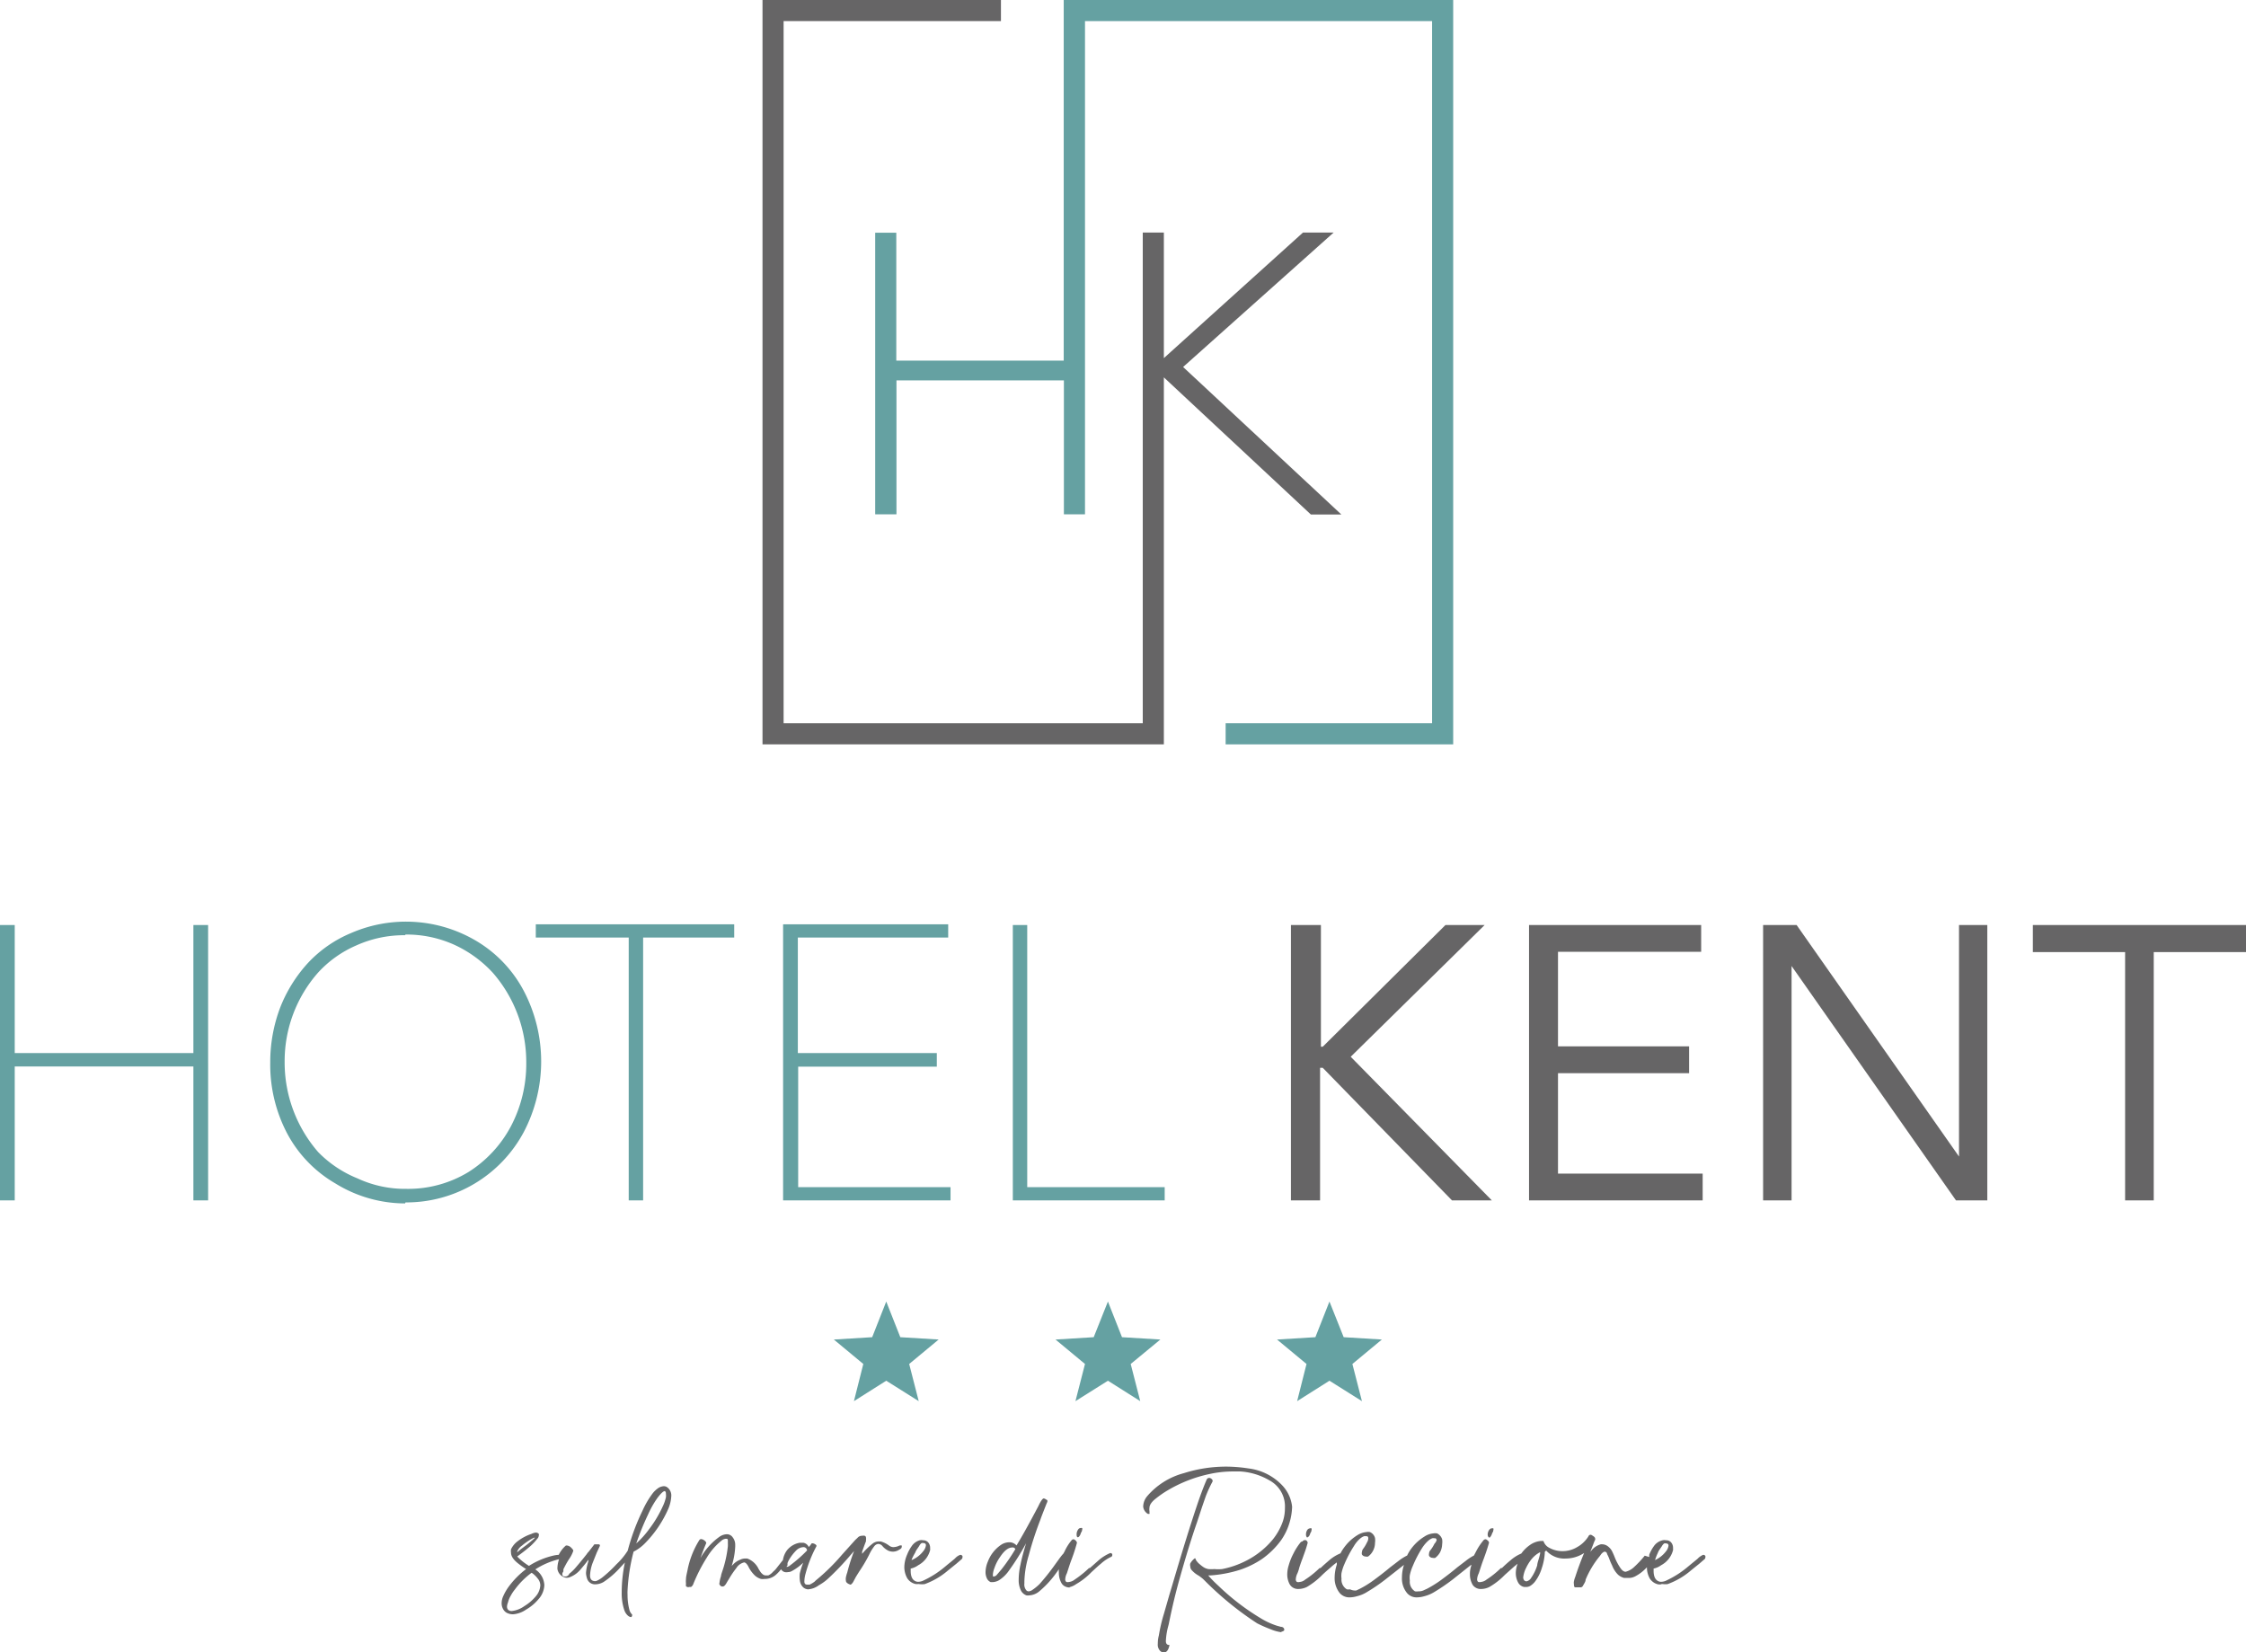 <svg xmlns="http://www.w3.org/2000/svg" viewBox="0 0 134.14 98.69">
  <defs>
    <style>
      .cls-1, .cls-2 {
        fill: #65a1a2;
      }

      .cls-1, .cls-4 {
        fill-rule: evenodd;
      }

      .cls-3, .cls-4 {
        fill: #666566;
      }
    </style>
  </defs>
  <g id="Livello_2" data-name="Livello 2">
    <g id="Livello_1-2" data-name="Livello 1">
      <polygon class="cls-1" points="52.93 77.74 53.77 79.87 56.06 80.01 54.3 81.47 54.87 83.69 52.93 82.47 51 83.69 51.56 81.47 49.8 80.01 52.09 79.87 52.93 77.74"/>
      <polygon class="cls-1" points="66.17 77.74 67.01 79.87 69.3 80.01 67.53 81.47 68.1 83.69 66.17 82.47 64.23 83.69 64.8 81.47 63.04 80.01 65.32 79.87 66.17 77.74"/>
      <polygon class="cls-1" points="79.4 77.74 80.25 79.87 82.53 80.01 80.77 81.47 81.34 83.69 79.4 82.47 77.47 83.69 78.03 81.47 76.27 80.01 78.56 79.87 79.4 77.74"/>
      <path class="cls-2" d="M61.35,70.91V55.25h-.86V71.7h9.07v-.79ZM56.63,56v-.79H46.77V71.7h10v-.79h-9.1v-7.2h8.28V62.9H47.65V56ZM32,56h5.55V71.7h.86V56h5.44v-.79H32Zm-7.78-.18a6.93,6.93,0,0,1,2.91.61,7.21,7.21,0,0,1,2.3,1.67,8.11,8.11,0,0,1,2,5.37,8,8,0,0,1-.91,3.79,7.24,7.24,0,0,1-2.55,2.75,6.93,6.93,0,0,1-3.7,1,6.74,6.74,0,0,1-2.93-.63A6.87,6.87,0,0,1,19,68.81a8.16,8.16,0,0,1-2-5.39,8,8,0,0,1,2-5.33,6.69,6.69,0,0,1,2.28-1.62A6.93,6.93,0,0,1,24.19,55.86Zm0,16a7.95,7.95,0,0,0,7.06-4.2,9.08,9.08,0,0,0,0-8.44,7.57,7.57,0,0,0-2.87-3,8.23,8.23,0,0,0-7.44-.45,7.4,7.4,0,0,0-2.57,1.78,8.55,8.55,0,0,0-1.67,2.68,9.21,9.21,0,0,0-.59,3.28,8.82,8.82,0,0,0,1,4.21,7.55,7.55,0,0,0,2.88,3A7.94,7.94,0,0,0,24.19,71.88ZM0,71.7H.88v-8H11.55v8h.88V55.25h-.88V62.9H.88V55.25H0Z"/>
      <path class="cls-3" d="M128.63,56.87h5.51V55.25H121.41v1.62h5.51V71.7h1.71ZM117,55.25V69.08l-9.7-13.83h-2V71.7H107v-14l9.82,14h1.87V55.25ZM91.32,71.7h10.37V70.1H93.05v-6h7.83v-1.6H93.05V56.85h8.55v-1.6H91.32Zm-12.48,0V63.78H79l7.72,7.92H89.1l-8.43-8.58,8-7.87H86.33L79,62.52h-.11V55.25H77.1V71.7Z"/>
      <path class="cls-1" d="M86.79,44.46H73.2V43.2H85.53V1.26H64.8V30.72H63.54v-8h-10v8H52.27V13.9h1.26v7.64h10V0H86.79Z"/>
      <polygon class="cls-4" points="69.51 13.89 68.25 13.89 68.25 13.89 68.25 43.2 46.8 43.2 46.8 1.26 59.78 1.26 59.78 0 45.54 0 45.54 44.46 69.51 44.46 69.51 22.54 78.29 30.73 80.11 30.73 70.66 21.92 79.65 13.89 77.82 13.89 69.51 21.39 69.51 13.89 69.51 13.89"/>
      <path class="cls-4" d="M30.53,96.23a1.59,1.59,0,0,0,.79-.3,2.73,2.73,0,0,0,.66-.56,1.11,1.11,0,0,0,.29-.68.65.65,0,0,0-.16-.41,1.47,1.47,0,0,0-.36-.34,4.66,4.66,0,0,0-1,1,2.25,2.25,0,0,0-.24.36,1.43,1.43,0,0,0-.17.41.79.79,0,0,0-.06.25c0,.17.1.26.28.27m.35-3.53.19-.16.36-.27c.17-.14.34-.27.49-.42l-.07,0a3.76,3.76,0,0,0-.72.48A.75.75,0,0,0,30.88,92.7ZM38,92.19a5.4,5.4,0,0,0,.78-.87,7,7,0,0,0,.8-1.34,2.52,2.52,0,0,0,.19-.54v0a.79.79,0,0,0,0-.22.18.18,0,0,0-.06-.16l0,0c-.09,0-.23.13-.43.39a5.62,5.62,0,0,0-.57,1A16.21,16.21,0,0,0,38,92.19Zm9,1.4a.4.4,0,0,0,.2-.1,8.38,8.38,0,0,0,1-.88.21.21,0,0,0-.21-.2.65.65,0,0,0-.42.18,2.81,2.81,0,0,0-.4.5l0,0a2,2,0,0,0-.13.25h0a.31.31,0,0,0,0,.15S46.94,93.59,47,93.59Zm1.29,1.34a.47.47,0,0,1-.31-.11.66.66,0,0,1-.21-.43,1.66,1.66,0,0,1,0-.42,5.1,5.1,0,0,1,.2-.63,3,3,0,0,1-.68.5.46.46,0,0,1-.23.06.43.43,0,0,1-.19,0,.35.35,0,0,1-.22-.17,2.61,2.61,0,0,1-.32.34,1,1,0,0,1-.67.24.76.76,0,0,1-.21,0,.92.92,0,0,1-.36-.2,1.88,1.88,0,0,1-.38-.51.71.71,0,0,0-.15-.22.24.24,0,0,0-.11-.06h0a.76.76,0,0,0-.48.35,5.51,5.51,0,0,0-.41.6l-.14.23c-.09.17-.17.26-.25.26s-.12,0-.2-.12a.12.12,0,0,1,0-.09,1.65,1.65,0,0,1,.09-.4c0-.11.11-.35.2-.69a6.87,6.87,0,0,0,.21-1.09,1.62,1.62,0,0,0,0-.21,1,1,0,0,0,0-.14v0c0-.07,0-.11-.12-.11a.46.46,0,0,0-.28.13,3.8,3.8,0,0,0-.86,1,9.74,9.74,0,0,0-.79,1.54.38.38,0,0,1-.15.21l-.11,0a.19.19,0,0,1-.12,0l-.07-.05a.08.08,0,0,1,0-.07.28.28,0,0,1,0-.09,1.15,1.15,0,0,1,0-.26c0-.15.05-.33.09-.53a5.27,5.27,0,0,1,.7-1.79.13.13,0,0,1,.12-.07.35.35,0,0,1,.16.06c.09.06.14.12.14.18a.43.43,0,0,0,0,0c-.13.3-.24.6-.35.9a3.89,3.89,0,0,1,1.14-1.28.83.83,0,0,1,.42-.15.42.42,0,0,1,.38.2.71.71,0,0,1,.14.45v.08a4.39,4.39,0,0,1-.21,1.16l.08-.08a1.13,1.13,0,0,1,.43-.29.65.65,0,0,1,.29-.07l.13,0a1.21,1.21,0,0,1,.68.63l.09.14a.64.64,0,0,0,.13.15.31.31,0,0,0,.22.09l.13,0a.81.81,0,0,0,.29-.22,1.4,1.4,0,0,0,.18-.18l.33-.42.08-.1A1.31,1.31,0,0,1,47,92.6a1.25,1.25,0,0,1,.75-.45h.09l.15,0a.44.44,0,0,1,.31.25s0,0,0,0h0l.07-.07.11-.15h0a0,0,0,0,1,0,0l.05,0a.37.37,0,0,1,.23.12s0,0,0,.06v0A7.48,7.48,0,0,0,48.11,94a1.78,1.78,0,0,0-.07.47v0c0,.12.06.18.17.18l.14,0a1.59,1.59,0,0,0,.3-.18l.07-.07a12.17,12.17,0,0,0,1.56-1.53l.8-.89.13-.12a.35.35,0,0,1,.29-.13.32.32,0,0,1,.14,0,.12.12,0,0,1,.08.13.2.2,0,0,1,0,.11l0,.09c-.07.17-.14.37-.23.62l0,.13a4.12,4.12,0,0,1,.6-.59.61.61,0,0,1,.36-.15h.15a1.49,1.49,0,0,1,.49.24.45.45,0,0,0,.26.1.86.86,0,0,0,.38-.1h.05a.09.09,0,0,1,.07,0,.18.18,0,0,1,0,.11c0,.06-.09.12-.25.2a.67.67,0,0,1-.55,0,1.15,1.15,0,0,1-.3-.22l-.07-.08a.33.33,0,0,0-.25-.1.35.35,0,0,0-.21.13,2.71,2.71,0,0,0-.31.51,8.93,8.93,0,0,1-.59,1l-.2.32-.17.32c-.06.09-.12.15-.16.15h0q-.27-.09-.27-.24a.58.58,0,0,1,0-.19v0a1.85,1.85,0,0,1,.08-.29,11.38,11.38,0,0,1,.41-1.29l-.4.46a15.32,15.32,0,0,1-1.09,1.13l0,0a2.85,2.85,0,0,1-.62.46A1.19,1.19,0,0,1,48.25,94.93Zm6.19-1.76a1.72,1.72,0,0,0,.67-.53.67.67,0,0,0,.15-.34v0c0-.09-.06-.13-.14-.13a.21.21,0,0,0-.12,0,.42.42,0,0,0-.14.17l-.13.19a.85.85,0,0,0-.11.21A3,3,0,0,0,54.44,93.17Zm.39,1.44a.59.59,0,0,1-.2,0,.79.79,0,0,1-.49-.35,1.36,1.36,0,0,1-.17-.67,1.93,1.93,0,0,1,.17-.74h0a2.34,2.34,0,0,1,.27-.5.86.86,0,0,1,.48-.35.45.45,0,0,1,.2,0,.4.4,0,0,1,.29.11.49.49,0,0,1,.13.37.41.41,0,0,1,0,.11,1.42,1.42,0,0,1-.71.9,1.15,1.15,0,0,1-.45.2v.13q0,.46.24.6a.37.37,0,0,0,.21.06.75.75,0,0,0,.34-.09,5.74,5.74,0,0,0,1.27-.82c.36-.3.57-.46.61-.51a.74.74,0,0,1,.29-.19.14.14,0,0,1,.13.07.16.16,0,0,1,0,.09.14.14,0,0,1-.06.11l-.29.25-.52.42a4.46,4.46,0,0,1-1.39.81A1.64,1.64,0,0,1,54.83,94.61Zm4.51-.45a.29.29,0,0,0,.14-.08l.29-.34a11.17,11.17,0,0,0,.83-1.21h0a.17.17,0,0,0-.18-.1c-.24,0-.48.19-.72.55a2.59,2.59,0,0,0-.35.68,1.33,1.33,0,0,0-.09.37s0,0,0,.07,0,0,0,.06h0Zm5-2.34h0c-.06,0-.08-.06-.08-.17a.48.48,0,0,1,.09-.29.17.17,0,0,1,.14-.09.16.16,0,0,1,.1,0,.13.13,0,0,1,0,.1.32.32,0,0,1-.07.18C64.51,91.73,64.44,91.8,64.38,91.82Zm-.5,3a.61.61,0,0,1-.35-.11.53.53,0,0,1-.16-.2,1.24,1.24,0,0,1-.13-.58,1.27,1.27,0,0,1,0-.2l-.17.24a5.9,5.9,0,0,1-1,1.08,1,1,0,0,1-.6.24.51.51,0,0,1-.17,0,.6.6,0,0,1-.36-.37,1.37,1.37,0,0,1-.1-.56,4.28,4.28,0,0,1,.11-.92c.07-.36.19-.78.33-1.26a14.23,14.23,0,0,1-1,1.6l0,0a2.11,2.11,0,0,1-.62.61.85.85,0,0,1-.37.11l-.12,0a.45.45,0,0,1-.24-.25.86.86,0,0,1-.07-.34,1.68,1.68,0,0,1,.14-.64,2.12,2.12,0,0,1,.79-1,.89.89,0,0,1,.47-.15.56.56,0,0,1,.45.19c.33-.54.7-1.21,1.12-2l.19-.36c.14-.3.25-.45.32-.45a.33.33,0,0,1,.14.07c.05,0,.08.06.08.09a.67.67,0,0,1-.06.16l-.11.28c-.1.26-.19.48-.25.66a20.28,20.28,0,0,0-.7,2.14,6,6,0,0,0-.26,1.55v.13a.53.53,0,0,0,.11.4.18.18,0,0,0,.15.07.47.47,0,0,0,.24-.1,2.85,2.85,0,0,0,.41-.34,13.1,13.1,0,0,0,.9-1.13l.31-.43.14-.18.06-.06.08-.14A2.84,2.84,0,0,1,64,92a.14.14,0,0,1,.11-.06h0s.06,0,.11.06a.22.22,0,0,1,.1.15v0c-.06.23-.13.45-.2.66l-.1.28c-.09.23-.15.42-.19.54l-.11.34a.89.89,0,0,0-.1.36.18.18,0,0,0,.07.16.3.3,0,0,0,.16,0,.64.64,0,0,0,.33-.14h0a6.1,6.1,0,0,0,.86-.69l.05,0,.52-.46a2.62,2.62,0,0,1,.68-.43h0a.11.11,0,0,1,.07,0,.1.1,0,0,1,.07.11.12.12,0,0,1-.09.12,2.45,2.45,0,0,0-.59.4c-.14.11-.32.28-.56.5a4.16,4.16,0,0,1-.92.72A1.17,1.17,0,0,1,63.88,94.8Zm12.64,2.67a2.33,2.33,0,0,1-.62-.17,8.2,8.2,0,0,1-.82-.36,19.07,19.07,0,0,1-3.14-2.56,1.55,1.55,0,0,0-.23-.2,1.11,1.11,0,0,0-.16-.11,1.52,1.52,0,0,1-.37-.3.31.31,0,0,1-.09-.22.34.34,0,0,1,0-.19,1,1,0,0,1,.15-.2c.07-.07.12-.11.14-.11a0,0,0,0,1,0,0l.07.15.11.13a2.83,2.83,0,0,0,.28.23.81.81,0,0,0,.33.14,2.19,2.19,0,0,0,.36,0,2.4,2.4,0,0,0,.46,0,5.39,5.39,0,0,0,1.46-.51,5,5,0,0,0,1.56-1.25,3.64,3.64,0,0,0,.6-1.07,2.45,2.45,0,0,0,.13-.81,1.76,1.76,0,0,0-.91-1.65,3.93,3.93,0,0,0-1.75-.54h-.45a6.48,6.48,0,0,0-1.38.15,8.24,8.24,0,0,0-2.55,1,6,6,0,0,0-.66.46q-.39.3-.39.57a.6.6,0,0,0,0,.18.44.44,0,0,1,0,.1.08.08,0,0,1,0,.07.19.19,0,0,1-.1,0,.57.57,0,0,1-.27-.4.34.34,0,0,1,0-.1,1,1,0,0,1,.24-.56,4.36,4.36,0,0,1,2.19-1.37,8.37,8.37,0,0,1,2.51-.39,8.78,8.78,0,0,1,1.35.11,3.32,3.32,0,0,1,2,1A2.18,2.18,0,0,1,77.17,90,3.69,3.69,0,0,1,77,91a3.6,3.6,0,0,1-.49,1,4.87,4.87,0,0,1-1.17,1.14,5.52,5.52,0,0,1-1.27.62,7.58,7.58,0,0,1-1.79.34h-.12l0,0a7.17,7.17,0,0,0,.61.62,13.91,13.91,0,0,0,2.48,1.91,4.49,4.49,0,0,0,1,.47l0,0,.25.07c.14,0,.2.1.2.16s0,.07-.12.12A.45.45,0,0,1,76.52,97.47Zm-7,1.22a.36.36,0,0,1-.27-.15.56.56,0,0,1-.1-.24.91.91,0,0,1,0-.17,1.82,1.82,0,0,1,.06-.46,9.83,9.83,0,0,1,.31-1.32l.31-1.08.21-.7c.55-1.87,1.06-3.54,1.56-5,.19-.54.35-.95.48-1.24,0,0,.06-.07.09-.07h0l.1,0h0q.15.08.15.15a.18.18,0,0,1,0,.06h0a7.17,7.17,0,0,0-.41.89c-.11.32-.22.63-.32.94s-.13.39-.19.58c-.37,1.06-.69,2.13-1,3.22s-.5,1.92-.7,2.9l-.06.23a4.08,4.08,0,0,0-.11.77c0,.14.06.22.16.23s.06,0,.06,0,0,0,0,0Q69.76,98.69,69.54,98.69Zm8.55-6.87h0s-.07-.06-.07-.17a.47.47,0,0,1,.08-.29.21.21,0,0,1,.14-.09.16.16,0,0,1,.11,0,.17.17,0,0,1,0,.1.32.32,0,0,1-.07.18C78.22,91.73,78.15,91.8,78.09,91.82Zm10.86,0h0s-.08-.06-.08-.17a.48.48,0,0,1,.09-.29c.05-.06.09-.09.14-.09a.18.18,0,0,1,.11,0,.17.17,0,0,1,0,.1.32.32,0,0,1-.07.18C89.08,91.73,89,91.8,89,91.82Zm2.19,2.62a.43.43,0,0,0,.33-.22,2.62,2.62,0,0,0,.36-.75c0-.14.1-.36.17-.68a.44.44,0,0,0,0-.1,1.69,1.69,0,0,0-.58.51,2.58,2.58,0,0,0-.25.42l0,0a1.66,1.66,0,0,0-.18.59Q91,94.44,91.14,94.44Zm7.71-1.27a1.72,1.72,0,0,0,.67-.53.67.67,0,0,0,.15-.34v0c0-.09-.06-.13-.14-.13a.21.21,0,0,0-.12,0,.53.53,0,0,0-.14.17l-.13.19a.85.85,0,0,0-.11.21A3,3,0,0,0,98.85,93.17Zm.39,1.44a.59.59,0,0,1-.2,0,.79.79,0,0,1-.49-.35,1.36,1.36,0,0,1-.17-.67v0l0,0a2.48,2.48,0,0,1-.71.55.81.81,0,0,1-.37.09l-.2,0H97a.88.88,0,0,1-.37-.2,1.58,1.58,0,0,1-.35-.55,3.45,3.45,0,0,1-.16-.37,2.12,2.12,0,0,0-.14-.31l0,0c0-.09-.09-.14-.14-.14s-.14.06-.22.16l-.07.1a5.57,5.57,0,0,0-.85,1.41c0,.13-.1.25-.16.37a.19.19,0,0,1-.11.09l-.14,0h-.21c-.06,0-.08-.08-.08-.2a.39.39,0,0,1,0-.15,1.38,1.38,0,0,1,.08-.27c.13-.4.3-.88.53-1.43a2,2,0,0,1-1.09.33,1.45,1.45,0,0,1-1.18-.48.6.6,0,0,1-.08.08v.09a3.52,3.52,0,0,1-.18.89,2.53,2.53,0,0,1-.42.82,1.16,1.16,0,0,1-.26.23.5.5,0,0,1-.27.07h-.1a.53.53,0,0,1-.34-.23,1.17,1.17,0,0,1-.16-.6,1.59,1.59,0,0,1,.11-.56l-.21.17-.56.5a4.16,4.16,0,0,1-.92.72,1.13,1.13,0,0,1-.51.12.56.56,0,0,1-.35-.11.47.47,0,0,1-.17-.2,1.24,1.24,0,0,1-.13-.58,1.49,1.49,0,0,1,.08-.5v-.06l-1.12.89a11.48,11.48,0,0,1-1.07.73,2.16,2.16,0,0,1-.61.26,1.6,1.6,0,0,1-.45.07.74.74,0,0,1-.58-.25,1.37,1.37,0,0,1-.31-.94,2.45,2.45,0,0,1,.12-.75l-1.12.88a10.3,10.3,0,0,1-1.07.73,2,2,0,0,1-.61.26,1.6,1.6,0,0,1-.45.07.76.76,0,0,1-.58-.25,1.42,1.42,0,0,1-.31-.94,2.59,2.59,0,0,1,.13-.77l0-.13c-.09.07-.2.15-.31.25s-.33.28-.56.5a4.41,4.41,0,0,1-.92.72,1.2,1.2,0,0,1-.52.12.58.58,0,0,1-.35-.11.55.55,0,0,1-.17-.2,1.24,1.24,0,0,1-.13-.58,1.8,1.8,0,0,1,.08-.5,3.58,3.58,0,0,1,.29-.73,3.7,3.7,0,0,1,.42-.66.17.17,0,0,1,.12-.06h0A.18.18,0,0,1,78,92a.19.19,0,0,1,.1.15v0a6.37,6.37,0,0,1-.21.66l-.1.28c-.09.23-.15.42-.19.54a2.19,2.19,0,0,1-.11.34.89.89,0,0,0-.1.36.18.18,0,0,0,.07.16.3.3,0,0,0,.16,0,.58.58,0,0,0,.33-.14h0a5.57,5.57,0,0,0,.86-.69l.06,0c.16-.16.34-.31.51-.46a2.47,2.47,0,0,1,.68-.42,2.45,2.45,0,0,1,.24-.38,2.78,2.78,0,0,1,.76-.7,1.21,1.21,0,0,1,.54-.19.54.54,0,0,1,.22,0,.53.53,0,0,1,.3.35,1,1,0,0,1,0,.3,1,1,0,0,1-.13.49,1,1,0,0,1-.28.32.28.28,0,0,1-.15,0,.26.26,0,0,1-.22-.12.28.28,0,0,1,0-.15.37.37,0,0,1,.08-.2l0,0a2,2,0,0,0,.22-.37.48.48,0,0,0,.08-.25.14.14,0,0,0-.06-.12l-.06,0a.35.35,0,0,0-.14,0,.79.79,0,0,0-.23.14,1.78,1.78,0,0,0-.37.45,7,7,0,0,0-.56,1.06,2.72,2.72,0,0,0-.18.55,1.24,1.24,0,0,0,0,.33.67.67,0,0,0,.32.64.58.58,0,0,0,.19,0A.72.72,0,0,0,81,95l.23-.11,0,0a6,6,0,0,0,.79-.49c.34-.25.68-.51,1-.78l.51-.39a2.93,2.93,0,0,1,.51-.32,2.34,2.34,0,0,1,.26-.43,2.82,2.82,0,0,1,.77-.7,1.14,1.14,0,0,1,.53-.19.59.59,0,0,1,.23,0,.59.59,0,0,1,.3.35,1,1,0,0,1,0,.3,1.12,1.12,0,0,1-.13.49,1.1,1.1,0,0,1-.28.32.28.28,0,0,1-.15,0,.25.25,0,0,1-.22-.12.3.3,0,0,1,0-.15.32.32,0,0,1,.09-.2v0a2.06,2.06,0,0,0,.23-.37A.59.59,0,0,0,85.8,92a.13.13,0,0,0-.07-.12l-.06,0a.31.31,0,0,0-.13,0,.79.79,0,0,0-.23.14,2.06,2.06,0,0,0-.38.45,7,7,0,0,0-.55,1.06,2.72,2.72,0,0,0-.18.55,1.24,1.24,0,0,0,0,.33.67.67,0,0,0,.31.64.65.65,0,0,0,.2,0A.69.69,0,0,0,85,95l.24-.11,0,0a6.78,6.78,0,0,0,.79-.49c.34-.25.68-.51,1-.78l.51-.39a3,3,0,0,1,.49-.32l.1-.19A3.7,3.7,0,0,1,88.6,92a.16.16,0,0,1,.12-.06h0s.06,0,.11.06a.19.19,0,0,1,.1.15v0q-.1.35-.21.66l-.1.28c-.09.23-.15.42-.19.54l-.11.34a.89.89,0,0,0-.1.36.18.18,0,0,0,.07.16.3.3,0,0,0,.16,0,.64.64,0,0,0,.33-.14h0a5.57,5.57,0,0,0,.86-.69l.06,0c.16-.16.33-.31.51-.46a2.39,2.39,0,0,1,.65-.41,2.07,2.07,0,0,1,.49-.49,1.31,1.31,0,0,1,.69-.26h.07l0,0,.07,0,0,0h0l0,0a.68.68,0,0,0,.35.41,1.63,1.63,0,0,0,.79.2,1.7,1.7,0,0,0,.87-.24,1.86,1.86,0,0,0,.68-.65.14.14,0,0,1,.12-.09.22.22,0,0,1,.13.06c.11.06.15.12.15.18a.13.13,0,0,1,0,.06,2,2,0,0,0-.11.26l0,0-.18.46.06-.07a1.07,1.07,0,0,1,.57-.38h.08a.58.58,0,0,1,.35.13.85.85,0,0,1,.27.35c.05.1.09.2.13.3a3.21,3.21,0,0,0,.32.61h0c.11.17.22.25.33.25h0a1.14,1.14,0,0,0,.47-.25,6.09,6.09,0,0,0,.67-.71L98.5,93a.78.78,0,0,1,0-.14h0a2.34,2.34,0,0,1,.27-.5A.86.86,0,0,1,99.3,92a.45.45,0,0,1,.2,0,.38.38,0,0,1,.29.11.49.49,0,0,1,.13.37.41.41,0,0,1,0,.11,1.42,1.42,0,0,1-.71.9,1.15,1.15,0,0,1-.45.2v.13q0,.46.24.6a.37.37,0,0,0,.21.06.75.75,0,0,0,.34-.09,5.74,5.74,0,0,0,1.27-.82c.36-.3.57-.46.61-.51s.25-.19.3-.19a.13.13,0,0,1,.12.07.16.16,0,0,1,0,.09.14.14,0,0,1-.06.11l-.29.25-.52.42a4.46,4.46,0,0,1-1.39.81A1.64,1.64,0,0,1,99.24,94.61ZM30.65,96.42a.8.8,0,0,1-.39-.09.55.55,0,0,1-.2-.2.7.7,0,0,1-.1-.38,1,1,0,0,1,.09-.4,3,3,0,0,1,.37-.63,5.12,5.12,0,0,1,1-1h0a4.56,4.56,0,0,1-.39-.27c-.34-.25-.51-.48-.51-.71a.75.75,0,0,1,0-.2,1.27,1.27,0,0,1,.33-.43,2.77,2.77,0,0,1,.89-.49h0a.72.72,0,0,1,.27-.08.23.23,0,0,1,.17.08.16.16,0,0,1,0,.09.33.33,0,0,1-.1.21v0a3.37,3.37,0,0,1-.57.57c-.14.12-.35.28-.62.48a3.54,3.54,0,0,0,.61.5l.09.06h0l.13-.08a4.69,4.69,0,0,1,1.31-.53h0a1.74,1.74,0,0,1,.34-.05l0,0a1.72,1.72,0,0,1,.42-.55.18.18,0,0,1,.11,0,.39.39,0,0,1,.19.1q.15.14.15.21a2,2,0,0,1-.27.52,6,6,0,0,0-.32.58.56.56,0,0,0,0,.12l-.06.11a.31.31,0,0,0,0,.11c0,.06.06.09.14.09A.25.25,0,0,0,34,94a2.71,2.71,0,0,0,.33-.31c.21-.24.45-.53.71-.86a.79.79,0,0,1,.12-.15l.34-.44.06,0,.08,0h.06c.08,0,.13,0,.13.09s0,0,0,0v0a0,0,0,0,0,0,0l-.19.41-.24.6a2.41,2.41,0,0,0-.16.76q0,.28.21.33a.33.33,0,0,0,.17,0,1.58,1.58,0,0,0,.39-.24,7.78,7.78,0,0,0,.8-.75,4.18,4.18,0,0,0,.68-.82,12.81,12.81,0,0,1,.88-2.38A5.39,5.39,0,0,1,39,89.17a1.6,1.6,0,0,1,.33-.3.7.7,0,0,1,.31-.1.34.34,0,0,1,.2.06.6.6,0,0,1,.25.55,2.21,2.21,0,0,1-.18.75,6.83,6.83,0,0,1-1.4,2.06,2.57,2.57,0,0,1-.67.49l0,0h0A11.28,11.28,0,0,0,37.48,95a2.18,2.18,0,0,0,0,.25,3.46,3.46,0,0,0,.11.9.56.56,0,0,0,.16.28.09.09,0,0,1,0,.07.1.1,0,0,1-.06.09h0a.34.34,0,0,1-.18-.08.77.77,0,0,1-.23-.36,3.11,3.11,0,0,1-.15-1,8.8,8.8,0,0,1,.19-1.82l-.27.29a5.12,5.12,0,0,1-1,.87,1,1,0,0,1-.55.14.49.49,0,0,1-.44-.35A1.43,1.43,0,0,1,35,94v-.08a2.87,2.87,0,0,1,.14-.66l0-.1c-.15.21-.32.41-.49.61a1.56,1.56,0,0,1-.56.41.53.53,0,0,1-.24.06.58.58,0,0,1-.34-.14.62.62,0,0,1-.22-.4,1.8,1.8,0,0,1,.1-.57,4.59,4.59,0,0,0-1.42.61h0a1.19,1.19,0,0,1,.54.94,1.33,1.33,0,0,1-.35.84,2.75,2.75,0,0,1-.74.62A1.57,1.57,0,0,1,30.65,96.42Z"/>
    </g>
  </g>
</svg>
